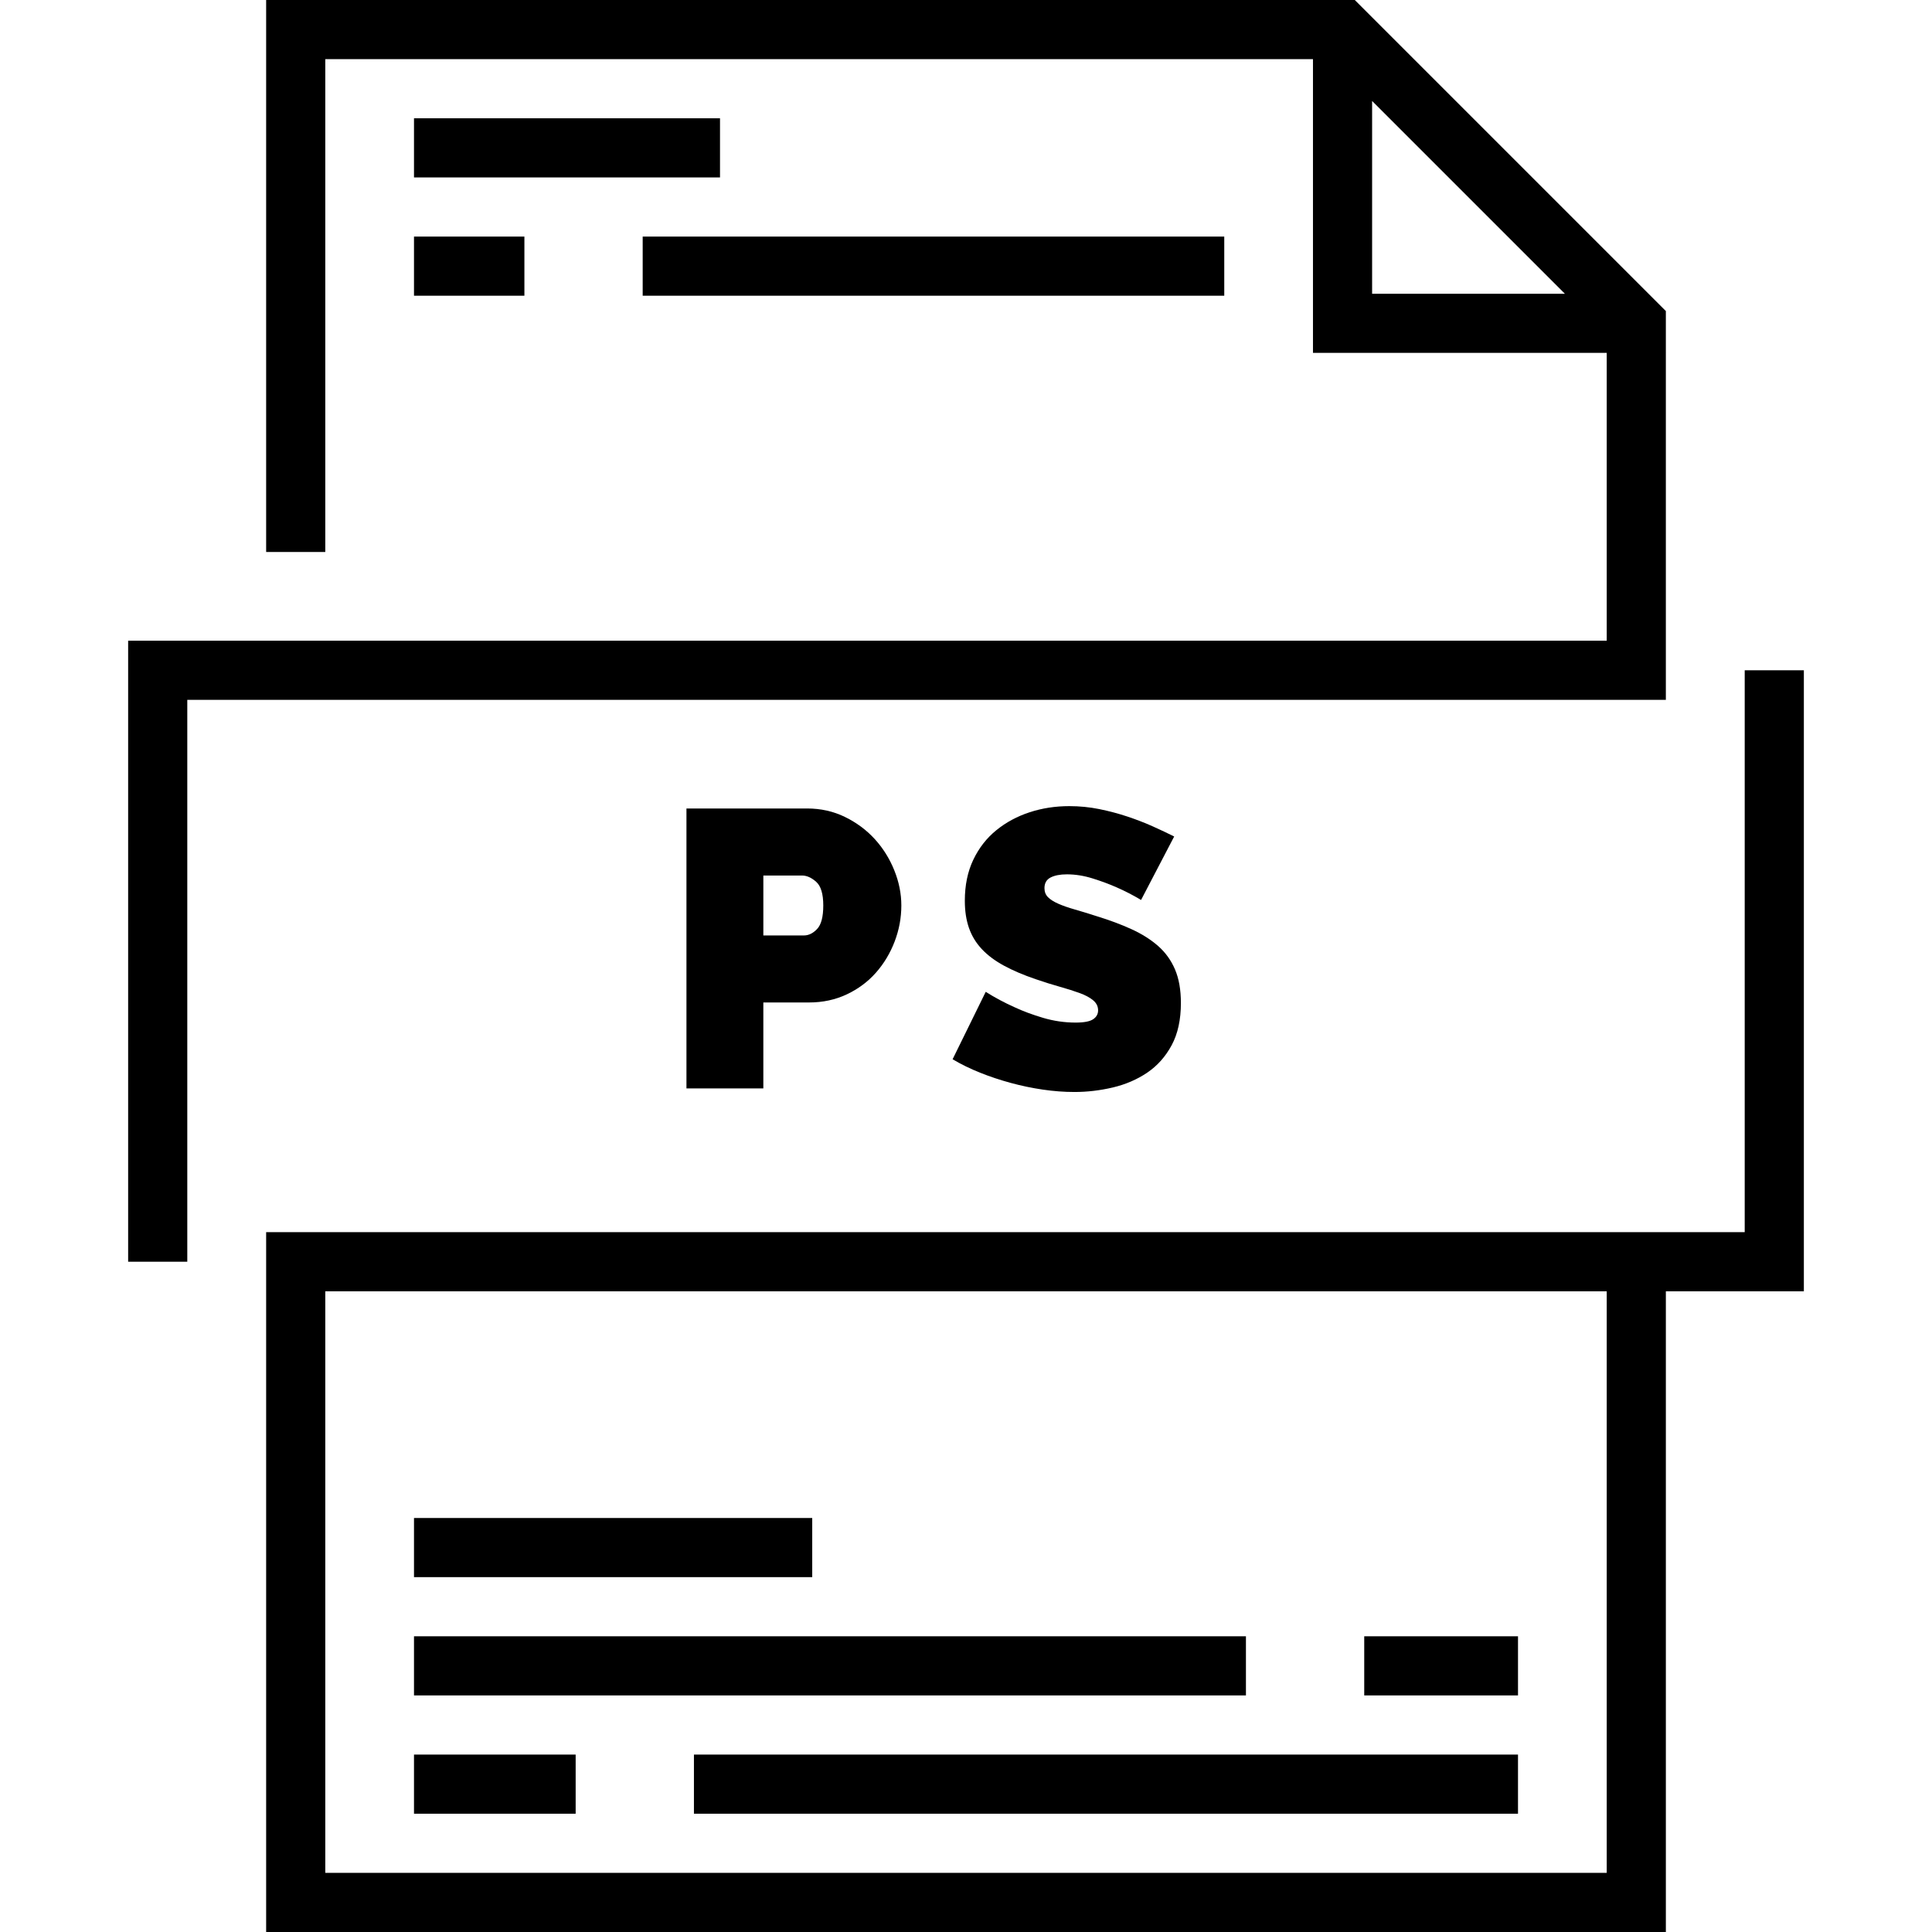 <?xml version="1.0" encoding="iso-8859-1"?>
<!-- Uploaded to: SVG Repo, www.svgrepo.com, Generator: SVG Repo Mixer Tools -->
<svg fill="#000000" version="1.1" id="Layer_1" xmlns="http://www.w3.org/2000/svg" xmlns:xlink="http://www.w3.org/1999/xlink" 
	 viewBox="0 0 512 512" xml:space="preserve">
<g>
	<g>
		<path d="M359.033,0H70.531v146.286h15.673V15.673h261.747v77.845h77.845v76.278H33.959v164.571h15.674V185.469h391.837V82.436
			L359.033,0z M363.624,77.845V26.756l51.089,51.089H363.624z"/>
	</g>
</g>
<g>
	<g>
		<path d="M462.367,177.633v148.898H70.531V512h370.939V342.204h36.571V177.633H462.367z M425.796,496.327H86.204V342.204h339.592
			V496.327z"/>
	</g>
</g>
<g>
	<g>
		<path d="M236.983,230.61c-1.253-3.099-2.978-5.852-5.171-8.255c-2.194-2.404-4.824-4.353-7.889-5.852
			c-3.066-1.497-6.409-2.247-10.031-2.247h-31.974v74.188h20.375v-22.779h12.121c3.622,0,6.949-0.714,9.979-2.142
			c3.03-1.427,5.607-3.344,7.732-5.747c2.123-2.403,3.777-5.154,4.963-8.255c1.184-3.099,1.776-6.286,1.776-9.56
			C238.865,236.827,238.237,233.71,236.983,230.61z M216.556,246.178c-1.08,1.15-2.245,1.724-3.5,1.724h-10.762V232.02h10.24
			c1.254,0,2.507,0.558,3.762,1.673c1.254,1.114,1.881,3.204,1.881,6.269C218.176,242.958,217.636,245.029,216.556,246.178z"/>
	</g>
</g>
<g>
	<g>
		<path d="M311.38,256.89c-1.045-2.437-2.544-4.509-4.493-6.216c-1.951-1.706-4.302-3.188-7.053-4.441
			c-2.753-1.254-5.836-2.404-9.248-3.449c-2.159-0.695-4.093-1.287-5.799-1.775c-1.707-0.487-3.152-0.993-4.335-1.515
			c-1.186-0.522-2.09-1.097-2.718-1.724c-0.627-0.627-0.939-1.426-0.939-2.403c0-1.323,0.539-2.263,1.62-2.821
			c1.078-0.556,2.523-0.836,4.335-0.836c2.229,0,4.51,0.366,6.845,1.097c2.332,0.731,4.441,1.515,6.322,2.351
			c2.229,0.977,4.389,2.09,6.478,3.344l8.776-16.823c-1.672-0.837-3.552-1.724-5.641-2.666c-2.09-0.939-4.336-1.81-6.74-2.612
			c-2.403-0.8-4.895-1.462-7.471-1.984c-2.578-0.522-5.224-0.784-7.941-0.784c-3.693,0-7.194,0.54-10.501,1.62
			c-3.31,1.08-6.253,2.664-8.829,4.754c-2.579,2.09-4.615,4.702-6.114,7.837c-1.498,3.135-2.245,6.758-2.245,10.867
			c0,2.717,0.366,5.119,1.097,7.209c0.731,2.09,1.863,3.955,3.396,5.591c1.532,1.637,3.483,3.1,5.851,4.389
			c2.368,1.289,5.189,2.491,8.465,3.604c2.229,0.767,4.335,1.428,6.322,1.985c1.985,0.558,3.744,1.115,5.277,1.672
			c1.532,0.559,2.733,1.202,3.605,1.934c0.87,0.731,1.306,1.62,1.306,2.664c-0.001,0.974-0.437,1.758-1.307,2.348
			c-0.871,0.592-2.421,0.888-4.65,0.888c-2.926,0-5.799-0.417-8.62-1.253c-2.821-0.837-5.347-1.776-7.576-2.821
			c-2.648-1.184-5.19-2.542-7.628-4.075l-8.777,17.869c2.229,1.324,4.65,2.507,7.262,3.552c2.612,1.045,5.33,1.951,8.15,2.718
			c2.821,0.767,5.659,1.358,8.516,1.775c2.855,0.418,5.642,0.628,8.359,0.628c3.413,0,6.809-0.402,10.188-1.202
			c3.377-0.8,6.408-2.107,9.091-3.918c2.68-1.81,4.841-4.232,6.478-7.262c1.635-3.029,2.456-6.773,2.456-11.233
			C312.947,262.29,312.424,259.33,311.38,256.89z"/>
	</g>
</g>
<g>
	<g>
		<rect x="109.714" y="31.347" width="81.095" height="15.674"/>
	</g>
</g>
<g>
	<g>
		<rect x="170.318" y="62.694" width="154.122" height="15.673"/>
	</g>
</g>
<g>
	<g>
		<rect x="109.714" y="62.694" width="29.257" height="15.673"/>
	</g>
</g>
<g>
	<g>
		<rect x="183.902" y="464.98" width="218.384" height="15.673"/>
	</g>
</g>
<g>
	<g>
		<rect x="109.714" y="464.98" width="42.841" height="15.673"/>
	</g>
</g>
<g>
	<g>
		<rect x="361.535" y="433.633" width="40.751" height="15.673"/>
	</g>
</g>
<g>
	<g>
		<rect x="109.714" y="433.633" width="220.473" height="15.673"/>
	</g>
</g>
<g>
	<g>
		<rect x="109.714" y="402.286" width="105.535" height="15.673"/>
	</g>
</g>
</svg>